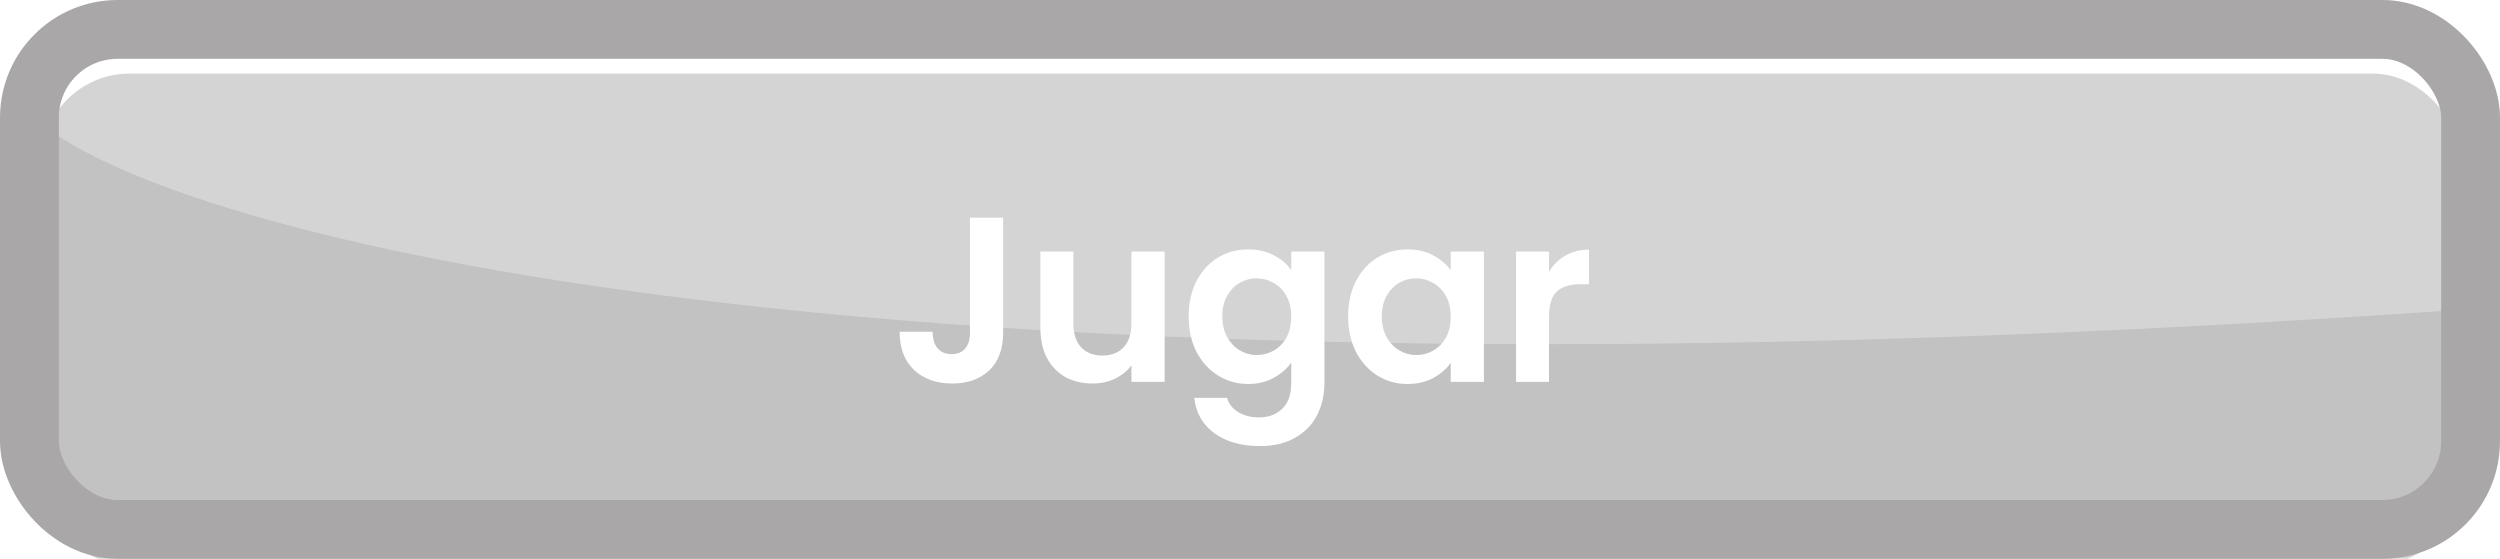 <svg width="255" height="57" viewBox="0 0 255 57" fill="none" xmlns="http://www.w3.org/2000/svg">
<g filter="url(#filter0_i_155_662)">
<rect x="4.222" y="3.508" width="246.827" height="50.208" rx="9" fill="#D4D4D4"/>
</g>
<path d="M251.199 31.577C86.716 43.086 18.012 23.741 4.221 12.63C3.095 15.671 0.843 24.841 0.843 37.191C0.843 49.542 8.724 54.267 12.664 55.086H164.229H236L244.866 54.384L252.043 50.174L253.31 39.998C253.169 39.531 252.55 37.191 251.199 31.577Z" fill="#C3C2C2"/>
<rect x="3" y="3" width="249" height="51" rx="9" stroke="#A9A7A7" stroke-width="6"/>
<path d="M102.321 22.199V33.959C102.321 35.591 101.849 36.863 100.905 37.775C99.961 38.671 98.697 39.119 97.113 39.119C95.513 39.119 94.217 38.655 93.225 37.727C92.249 36.799 91.761 35.503 91.761 33.839H95.121C95.137 34.559 95.305 35.119 95.625 35.519C95.961 35.919 96.441 36.119 97.065 36.119C97.673 36.119 98.137 35.927 98.457 35.543C98.777 35.159 98.937 34.631 98.937 33.959V22.199H102.321ZM118.792 25.655V38.951H115.408V37.271C114.976 37.847 114.408 38.303 113.704 38.639C113.016 38.959 112.264 39.119 111.448 39.119C110.408 39.119 109.488 38.903 108.688 38.471C107.888 38.023 107.256 37.375 106.792 36.527C106.344 35.663 106.12 34.639 106.12 33.455V25.655H109.48V32.975C109.48 34.031 109.744 34.847 110.272 35.423C110.8 35.983 111.52 36.263 112.432 36.263C113.36 36.263 114.088 35.983 114.616 35.423C115.144 34.847 115.408 34.031 115.408 32.975V25.655H118.792ZM127.315 25.439C128.307 25.439 129.179 25.639 129.931 26.039C130.683 26.423 131.275 26.927 131.707 27.551V25.655H135.091V39.047C135.091 40.279 134.843 41.375 134.347 42.335C133.851 43.311 133.107 44.079 132.115 44.639C131.123 45.215 129.923 45.503 128.515 45.503C126.627 45.503 125.075 45.063 123.859 44.183C122.659 43.303 121.979 42.103 121.819 40.583H125.155C125.331 41.191 125.707 41.671 126.283 42.023C126.875 42.391 127.587 42.575 128.419 42.575C129.395 42.575 130.187 42.279 130.795 41.687C131.403 41.111 131.707 40.231 131.707 39.047V36.983C131.275 37.607 130.675 38.127 129.907 38.543C129.155 38.959 128.291 39.167 127.315 39.167C126.195 39.167 125.171 38.879 124.243 38.303C123.315 37.727 122.579 36.919 122.035 35.879C121.507 34.823 121.243 33.615 121.243 32.255C121.243 30.911 121.507 29.719 122.035 28.679C122.579 27.639 123.307 26.839 124.219 26.279C125.147 25.719 126.179 25.439 127.315 25.439ZM131.707 32.303C131.707 31.487 131.547 30.791 131.227 30.215C130.907 29.623 130.475 29.175 129.931 28.871C129.387 28.551 128.803 28.391 128.179 28.391C127.555 28.391 126.979 28.543 126.451 28.847C125.923 29.151 125.491 29.599 125.155 30.191C124.835 30.767 124.675 31.455 124.675 32.255C124.675 33.055 124.835 33.759 125.155 34.367C125.491 34.959 125.923 35.415 126.451 35.735C126.995 36.055 127.571 36.215 128.179 36.215C128.803 36.215 129.387 36.063 129.931 35.759C130.475 35.439 130.907 34.991 131.227 34.415C131.547 33.823 131.707 33.119 131.707 32.303ZM137.509 32.255C137.509 30.911 137.773 29.719 138.301 28.679C138.845 27.639 139.573 26.839 140.485 26.279C141.413 25.719 142.445 25.439 143.581 25.439C144.573 25.439 145.437 25.639 146.173 26.039C146.925 26.439 147.525 26.943 147.973 27.551V25.655H151.357V38.951H147.973V37.007C147.541 37.631 146.941 38.151 146.173 38.567C145.421 38.967 144.549 39.167 143.557 39.167C142.437 39.167 141.413 38.879 140.485 38.303C139.573 37.727 138.845 36.919 138.301 35.879C137.773 34.823 137.509 33.615 137.509 32.255ZM147.973 32.303C147.973 31.487 147.813 30.791 147.493 30.215C147.173 29.623 146.741 29.175 146.197 28.871C145.653 28.551 145.069 28.391 144.445 28.391C143.821 28.391 143.245 28.543 142.717 28.847C142.189 29.151 141.757 29.599 141.421 30.191C141.101 30.767 140.941 31.455 140.941 32.255C140.941 33.055 141.101 33.759 141.421 34.367C141.757 34.959 142.189 35.415 142.717 35.735C143.261 36.055 143.837 36.215 144.445 36.215C145.069 36.215 145.653 36.063 146.197 35.759C146.741 35.439 147.173 34.991 147.493 34.415C147.813 33.823 147.973 33.119 147.973 32.303ZM157.999 27.719C158.431 27.015 158.991 26.463 159.679 26.063C160.383 25.663 161.183 25.463 162.079 25.463V28.991H161.191C160.135 28.991 159.335 29.239 158.791 29.735C158.263 30.231 157.999 31.095 157.999 32.327V38.951H154.639V25.655H157.999V27.719Z" fill="white"/>
<defs>
<filter id="filter0_i_155_662" x="4.222" y="3.508" width="246.827" height="50.208" filterUnits="userSpaceOnUse" color-interpolation-filters="sRGB">
<feFlood flood-opacity="0" result="BackgroundImageFix"/>
<feBlend mode="normal" in="SourceGraphic" in2="BackgroundImageFix" result="shape"/>
<feColorMatrix in="SourceAlpha" type="matrix" values="0 0 0 0 0 0 0 0 0 0 0 0 0 0 0 0 0 0 127 0" result="hardAlpha"/>
<feOffset dy="4"/>
<feComposite in2="hardAlpha" operator="arithmetic" k2="-1" k3="1"/>
<feColorMatrix type="matrix" values="0 0 0 0 1 0 0 0 0 1 0 0 0 0 1 0 0 0 1 0"/>
<feBlend mode="normal" in2="shape" result="effect1_innerShadow_155_662"/>
</filter>
</defs>
</svg>
